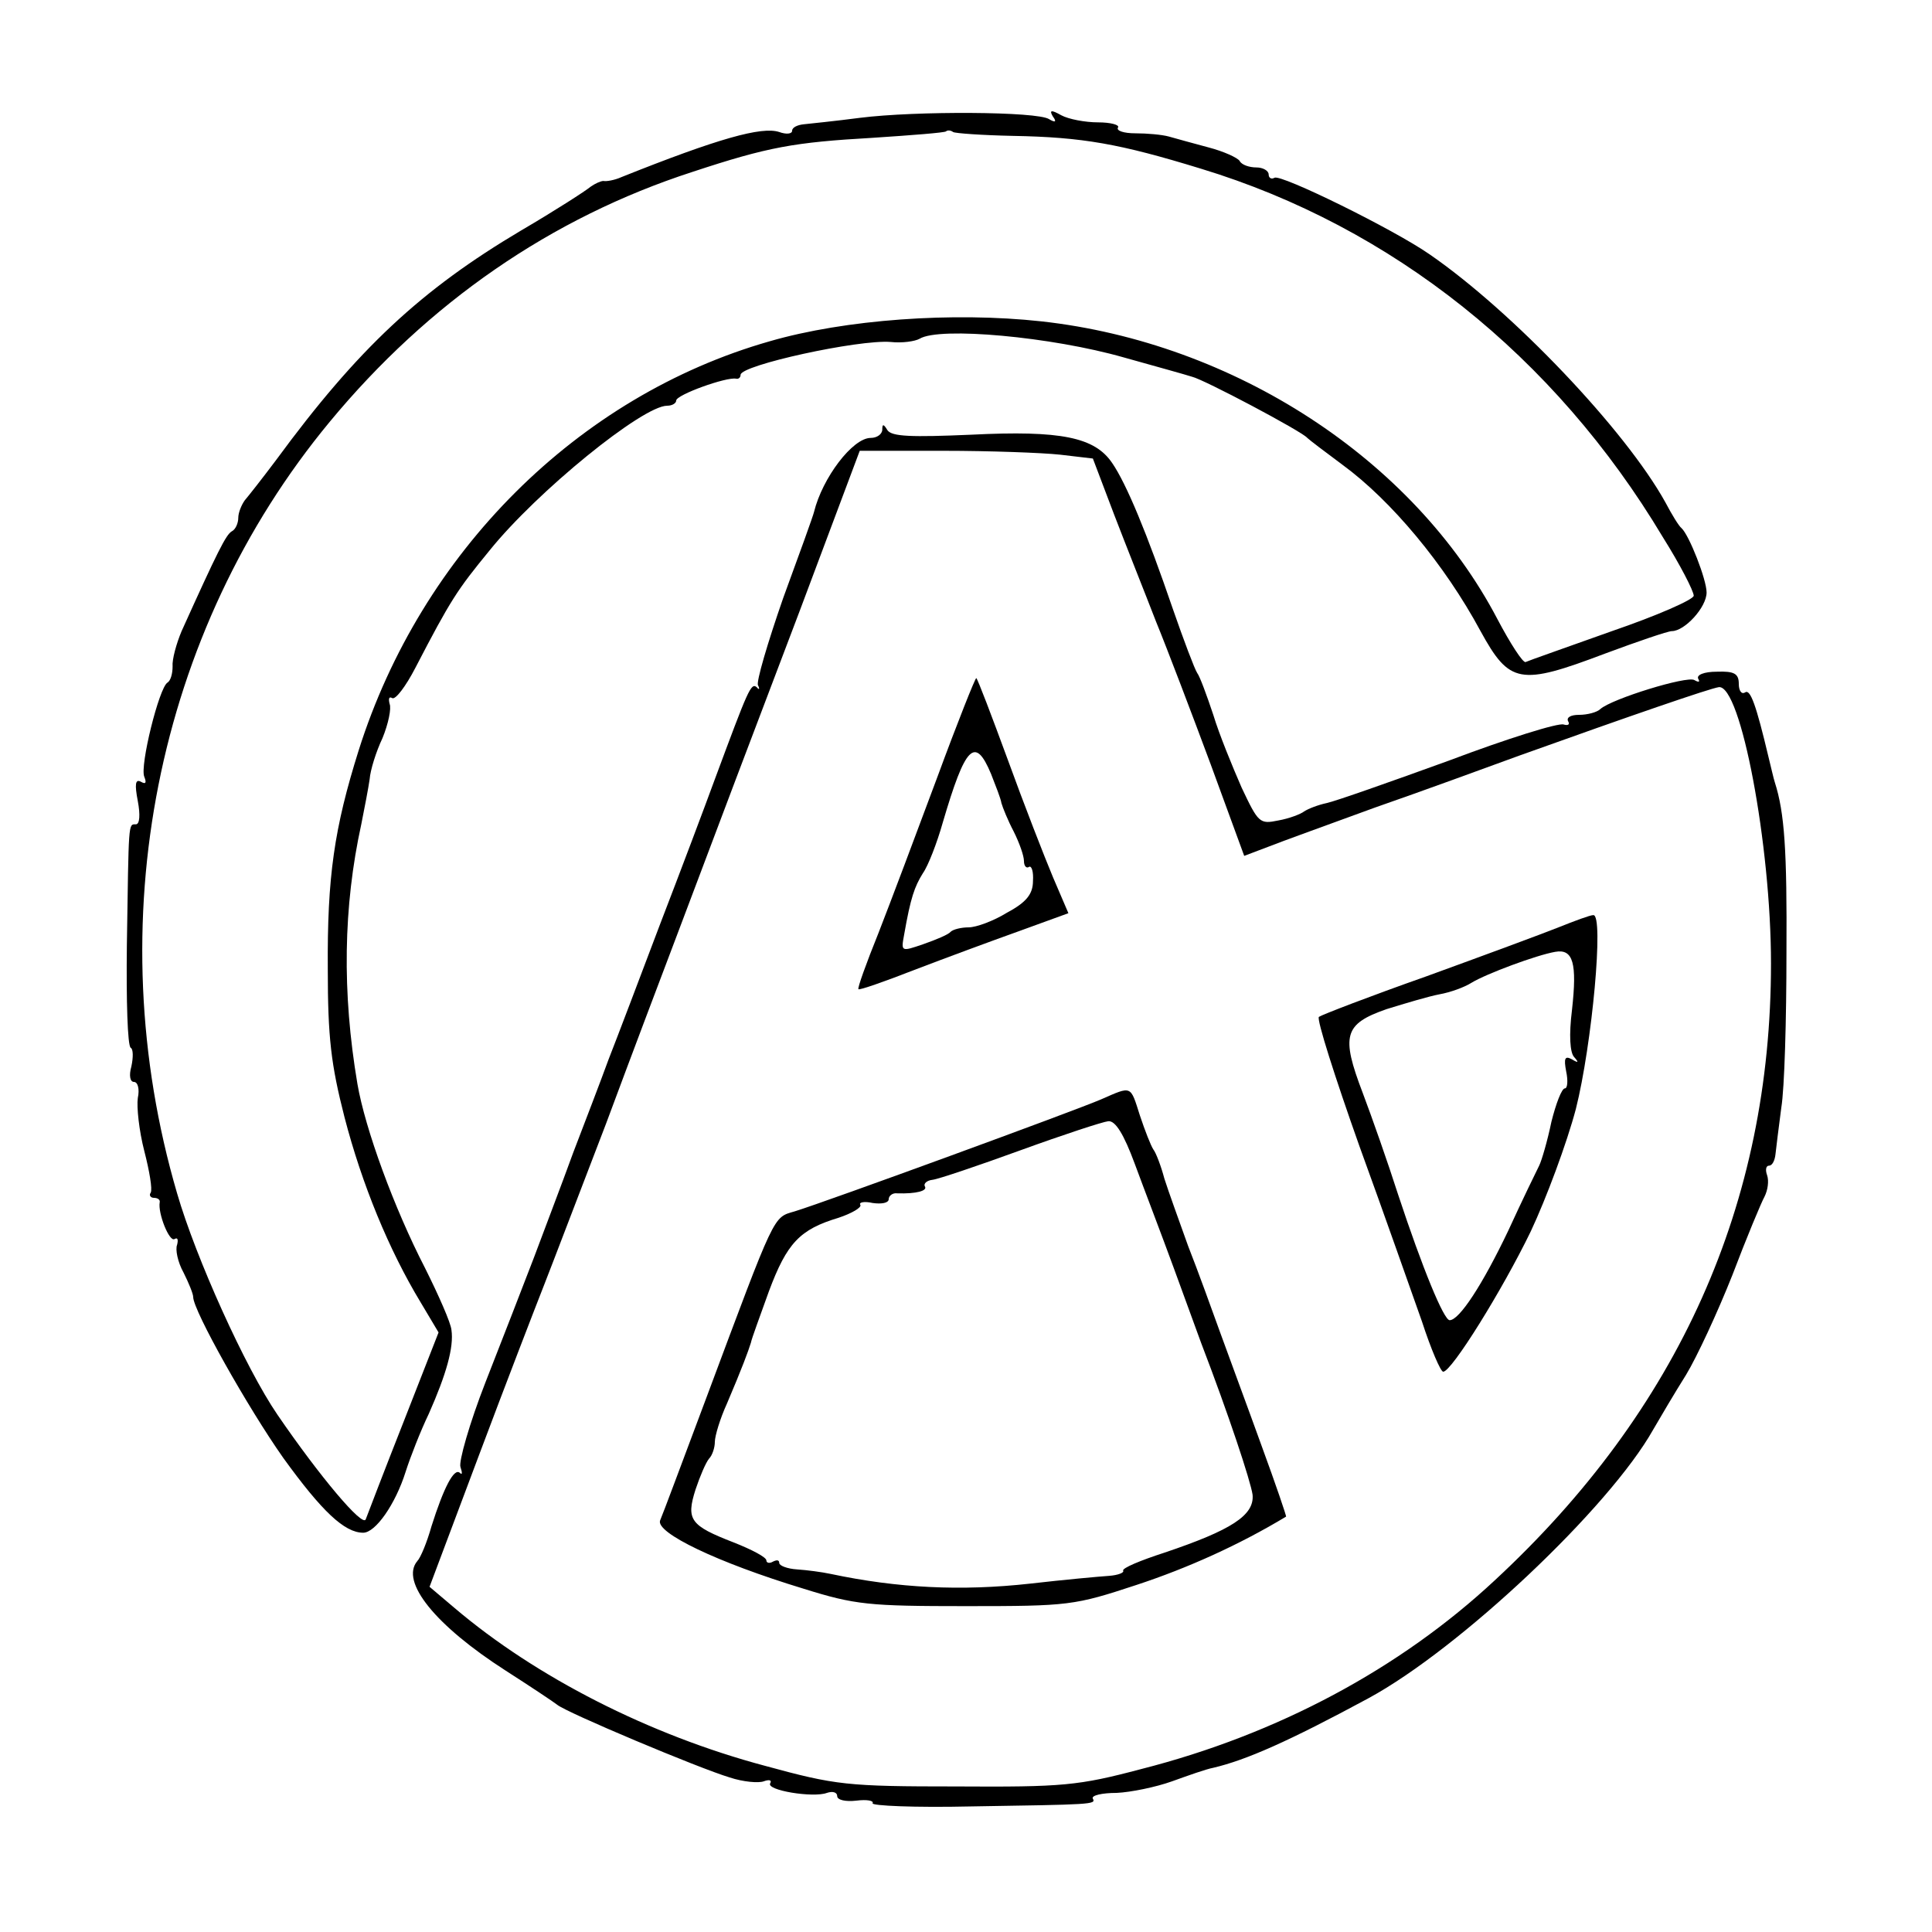 <?xml version="1.0" standalone="no"?>
<!DOCTYPE svg PUBLIC "-//W3C//DTD SVG 20010904//EN"
 "http://www.w3.org/TR/2001/REC-SVG-20010904/DTD/svg10.dtd">
<svg version="1.0" xmlns="http://www.w3.org/2000/svg"
 width="300pt" height="300pt" viewBox="0 0 300 300"
 preserveAspectRatio="xMidYMid meet">
<g transform="translate(0,300) scale(0.1,-0.1)"
fill="#000000" stroke="none">
<path d="M1335 2817 c-38 -5 -78 -9 -87 -10 -10 -1 -18 -5 -18 -10 0 -5 -9 -6
-20 -2 -27 9 -95 -10 -245 -70 -11 -5 -24 -7 -28 -6 -4 0 -13 -4 -20 -9 -7 -6
-55 -37 -108 -68 -155 -92 -253 -183 -380 -356 -21 -28 -43 -56 -49 -63 -5 -7
-10 -19 -10 -27 0 -8 -4 -18 -10 -21 -9 -5 -22 -31 -78 -155 -8 -19 -15 -44
-14 -55 0 -11 -3 -22 -8 -25 -13 -8 -43 -129 -36 -146 4 -10 2 -12 -5 -8 -9 5
-10 -4 -5 -30 4 -21 3 -36 -3 -36 -12 0 -11 6 -14 -188 -1 -85 1 -156 6 -159
4 -2 4 -15 1 -29 -4 -14 -2 -24 4 -24 6 0 9 -11 6 -25 -2 -14 2 -51 10 -82 8
-31 13 -60 10 -65 -3 -4 0 -8 5 -8 6 0 10 -3 9 -7 -3 -17 15 -62 23 -57 5 3 6
-1 4 -9 -3 -7 1 -27 10 -43 8 -16 15 -33 15 -38 0 -21 85 -172 140 -250 60
-83 95 -116 124 -116 19 0 50 44 66 95 7 22 23 63 36 90 27 61 39 103 35 130
-1 11 -20 54 -41 96 -48 93 -93 216 -105 286 -24 142 -22 275 6 403 5 25 11
56 13 70 1 14 10 43 20 64 9 22 14 46 11 53 -2 8 -1 12 4 9 5 -3 21 18 36 47
55 106 65 121 115 182 74 92 238 225 276 225 8 0 14 4 14 8 0 9 78 37 93 34 4
-1 7 2 7 6 0 15 183 55 233 51 18 -2 38 1 45 5 31 19 205 3 317 -29 50 -14 97
-27 106 -30 18 -4 171 -85 179 -95 3 -3 28 -22 55 -42 75 -55 158 -154 214
-258 45 -82 61 -85 193 -35 51 19 98 35 104 35 20 0 54 37 54 60 0 20 -27 89
-39 100 -4 3 -15 21 -25 40 -62 112 -237 296 -366 385 -56 39 -231 125 -241
119 -5 -3 -9 0 -9 5 0 6 -9 11 -19 11 -11 0 -23 4 -26 10 -3 5 -25 15 -48 21
-23 6 -51 14 -62 17 -11 3 -34 5 -52 5 -18 0 -30 4 -27 9 3 4 -11 8 -31 8 -20
0 -46 5 -57 11 -16 9 -19 8 -13 -2 6 -8 4 -10 -6 -4 -18 12 -207 13 -294 2z
m238 -28 c108 -2 165 -12 292 -51 296 -90 549 -291 717 -572 27 -43 48 -84 48
-91 0 -6 -57 -31 -127 -55 -70 -25 -130 -46 -134 -48 -4 -2 -24 29 -44 67
-130 248 -409 429 -708 462 -137 15 -305 3 -422 -31 -298 -85 -541 -328 -638
-635 -38 -121 -49 -196 -48 -340 0 -106 5 -148 26 -230 27 -104 69 -206 118
-287 l28 -47 -54 -138 c-30 -76 -56 -144 -59 -152 -4 -14 -72 67 -137 162 -50
73 -127 244 -156 344 -123 420 -33 872 237 1198 153 185 344 317 563 388 118
39 158 46 280 53 61 4 112 8 114 10 2 2 7 2 11 -1 3 -2 45 -5 93 -6z"/>
<path d="M1370 2333 c0 -7 -8 -13 -18 -13 -28 0 -75 -62 -88 -115 -1 -5 -23
-66 -48 -134 -24 -69 -42 -130 -39 -135 3 -6 2 -8 -2 -3 -9 7 -13 -3 -65 -143
-15 -41 -53 -142 -85 -225 -31 -82 -67 -177 -80 -210 -12 -33 -37 -98 -55
-145 -17 -47 -45 -120 -61 -163 -16 -42 -50 -129 -75 -193 -25 -64 -42 -124
-39 -132 3 -9 3 -13 -1 -9 -9 8 -25 -23 -44 -83 -7 -25 -17 -49 -22 -54 -27
-32 28 -100 137 -170 39 -25 75 -49 80 -53 14 -12 221 -99 268 -113 21 -7 45
-9 53 -6 8 3 13 2 10 -3 -7 -11 67 -23 88 -15 9 3 16 1 16 -5 0 -6 13 -9 30
-7 16 2 27 0 25 -4 -3 -4 66 -7 153 -5 188 3 194 3 189 12 -3 5 14 9 37 9 22
1 61 9 86 18 25 9 53 19 64 21 51 12 117 41 241 108 142 77 374 296 442 417
11 19 34 58 51 85 17 28 49 97 72 155 22 58 45 113 50 122 5 10 7 24 4 33 -3
8 -2 15 3 15 5 0 9 8 10 18 1 9 5 42 9 72 5 30 8 138 8 240 1 160 -3 218 -18
265 -2 6 -6 24 -10 40 -19 80 -28 105 -36 100 -6 -4 -10 3 -10 13 0 16 -7 20
-34 19 -20 0 -32 -5 -29 -11 3 -5 1 -6 -6 -2 -11 7 -128 -29 -146 -45 -5 -5
-20 -9 -33 -9 -13 0 -20 -4 -17 -10 3 -5 0 -7 -7 -5 -8 3 -88 -22 -178 -56
-91 -33 -176 -63 -190 -66 -14 -3 -29 -9 -35 -13 -5 -4 -23 -11 -40 -14 -29
-6 -31 -4 -57 51 -14 32 -35 83 -44 113 -10 30 -21 60 -25 65 -4 6 -21 51 -38
100 -40 117 -72 194 -94 226 -27 40 -79 51 -219 44 -93 -4 -123 -3 -130 7 -6
10 -8 10 -8 1z m276 -39 l51 -6 33 -87 c18 -47 48 -122 65 -166 18 -44 56
-144 85 -222 l52 -142 37 14 c20 8 95 35 166 61 72 25 173 62 225 81 173 62
295 104 309 106 34 4 81 -245 81 -429 0 -373 -143 -693 -429 -958 -147 -137
-337 -239 -549 -293 -98 -26 -122 -28 -287 -27 -170 0 -187 2 -297 32 -180 48
-356 138 -482 245 l-39 33 77 205 c42 112 88 231 101 264 13 33 56 146 96 250
39 105 89 237 111 295 80 212 98 260 190 502 l93 248 130 0 c72 0 153 -3 181
-6z"/>
<path d="M1455 1792 c-32 -86 -73 -195 -91 -241 -19 -47 -33 -86 -31 -87 1 -2
41 12 87 30 47 18 120 45 162 60 l77 28 -24 56 c-13 31 -45 113 -70 182 -25
68 -47 126 -49 127 -1 2 -29 -68 -61 -155z m84 6 c7 -18 15 -38 16 -45 2 -7
10 -27 19 -44 9 -18 16 -38 16 -46 0 -8 4 -12 8 -9 4 2 7 -8 6 -22 0 -20 -10
-33 -40 -49 -21 -13 -48 -23 -60 -23 -11 0 -24 -3 -28 -7 -3 -4 -22 -12 -42
-19 -35 -12 -35 -12 -30 15 10 57 16 74 29 95 8 11 22 47 31 79 35 119 50 135
75 75z"/>
<path d="M2420 1560 c-25 -10 -117 -44 -205 -76 -88 -31 -163 -60 -167 -63 -4
-3 25 -94 63 -201 39 -107 82 -230 97 -272 14 -43 29 -78 33 -78 13 0 92 127
136 218 24 51 56 137 70 190 25 99 44 303 27 301 -5 0 -29 -9 -54 -19z m21
-128 c-5 -40 -3 -66 3 -73 8 -9 7 -10 -3 -4 -11 6 -13 2 -9 -19 3 -14 2 -26
-2 -26 -5 0 -14 -24 -21 -52 -6 -29 -15 -60 -19 -68 -4 -8 -26 -53 -48 -101
-40 -84 -76 -139 -91 -139 -9 0 -42 80 -80 195 -16 50 -41 121 -55 158 -34 89
-29 107 37 130 29 9 66 20 82 23 17 3 39 11 50 18 23 14 101 43 130 48 28 5
34 -18 26 -90z"/>
<path d="M1710 1293 c-39 -17 -427 -159 -476 -174 -34 -10 -29 0 -137 -289
-36 -96 -68 -182 -72 -191 -7 -19 88 -65 223 -106 80 -25 101 -27 252 -27 160
0 168 1 265 33 79 26 159 62 232 106 1 0 -16 50 -38 110 -22 61 -51 139 -64
175 -13 36 -35 97 -50 135 -14 39 -31 86 -37 105 -5 19 -13 40 -17 45 -4 6
-13 29 -21 53 -15 47 -12 46 -60 25z m52 -100 c14 -38 42 -111 61 -163 19 -52
38 -104 42 -115 43 -112 77 -215 80 -236 3 -32 -33 -55 -137 -90 -37 -12 -66
-24 -64 -28 2 -3 -8 -7 -22 -8 -15 -1 -70 -6 -122 -12 -108 -12 -206 -7 -310
15 -14 3 -37 6 -52 7 -16 1 -28 6 -28 10 0 5 -4 5 -10 2 -5 -3 -10 -2 -10 2 0
5 -23 17 -51 28 -67 26 -74 35 -59 82 7 21 16 42 21 48 5 5 9 17 9 26 0 9 8
36 19 60 23 54 33 81 37 94 1 6 14 41 28 80 28 75 48 96 108 114 21 7 36 16
34 20 -3 4 6 6 19 3 14 -2 25 0 25 6 0 5 6 10 13 9 30 -1 48 4 43 11 -2 4 3 9
12 10 9 1 71 22 137 46 66 24 127 44 136 45 11 1 24 -20 41 -66z"/>
</g>
</svg>
